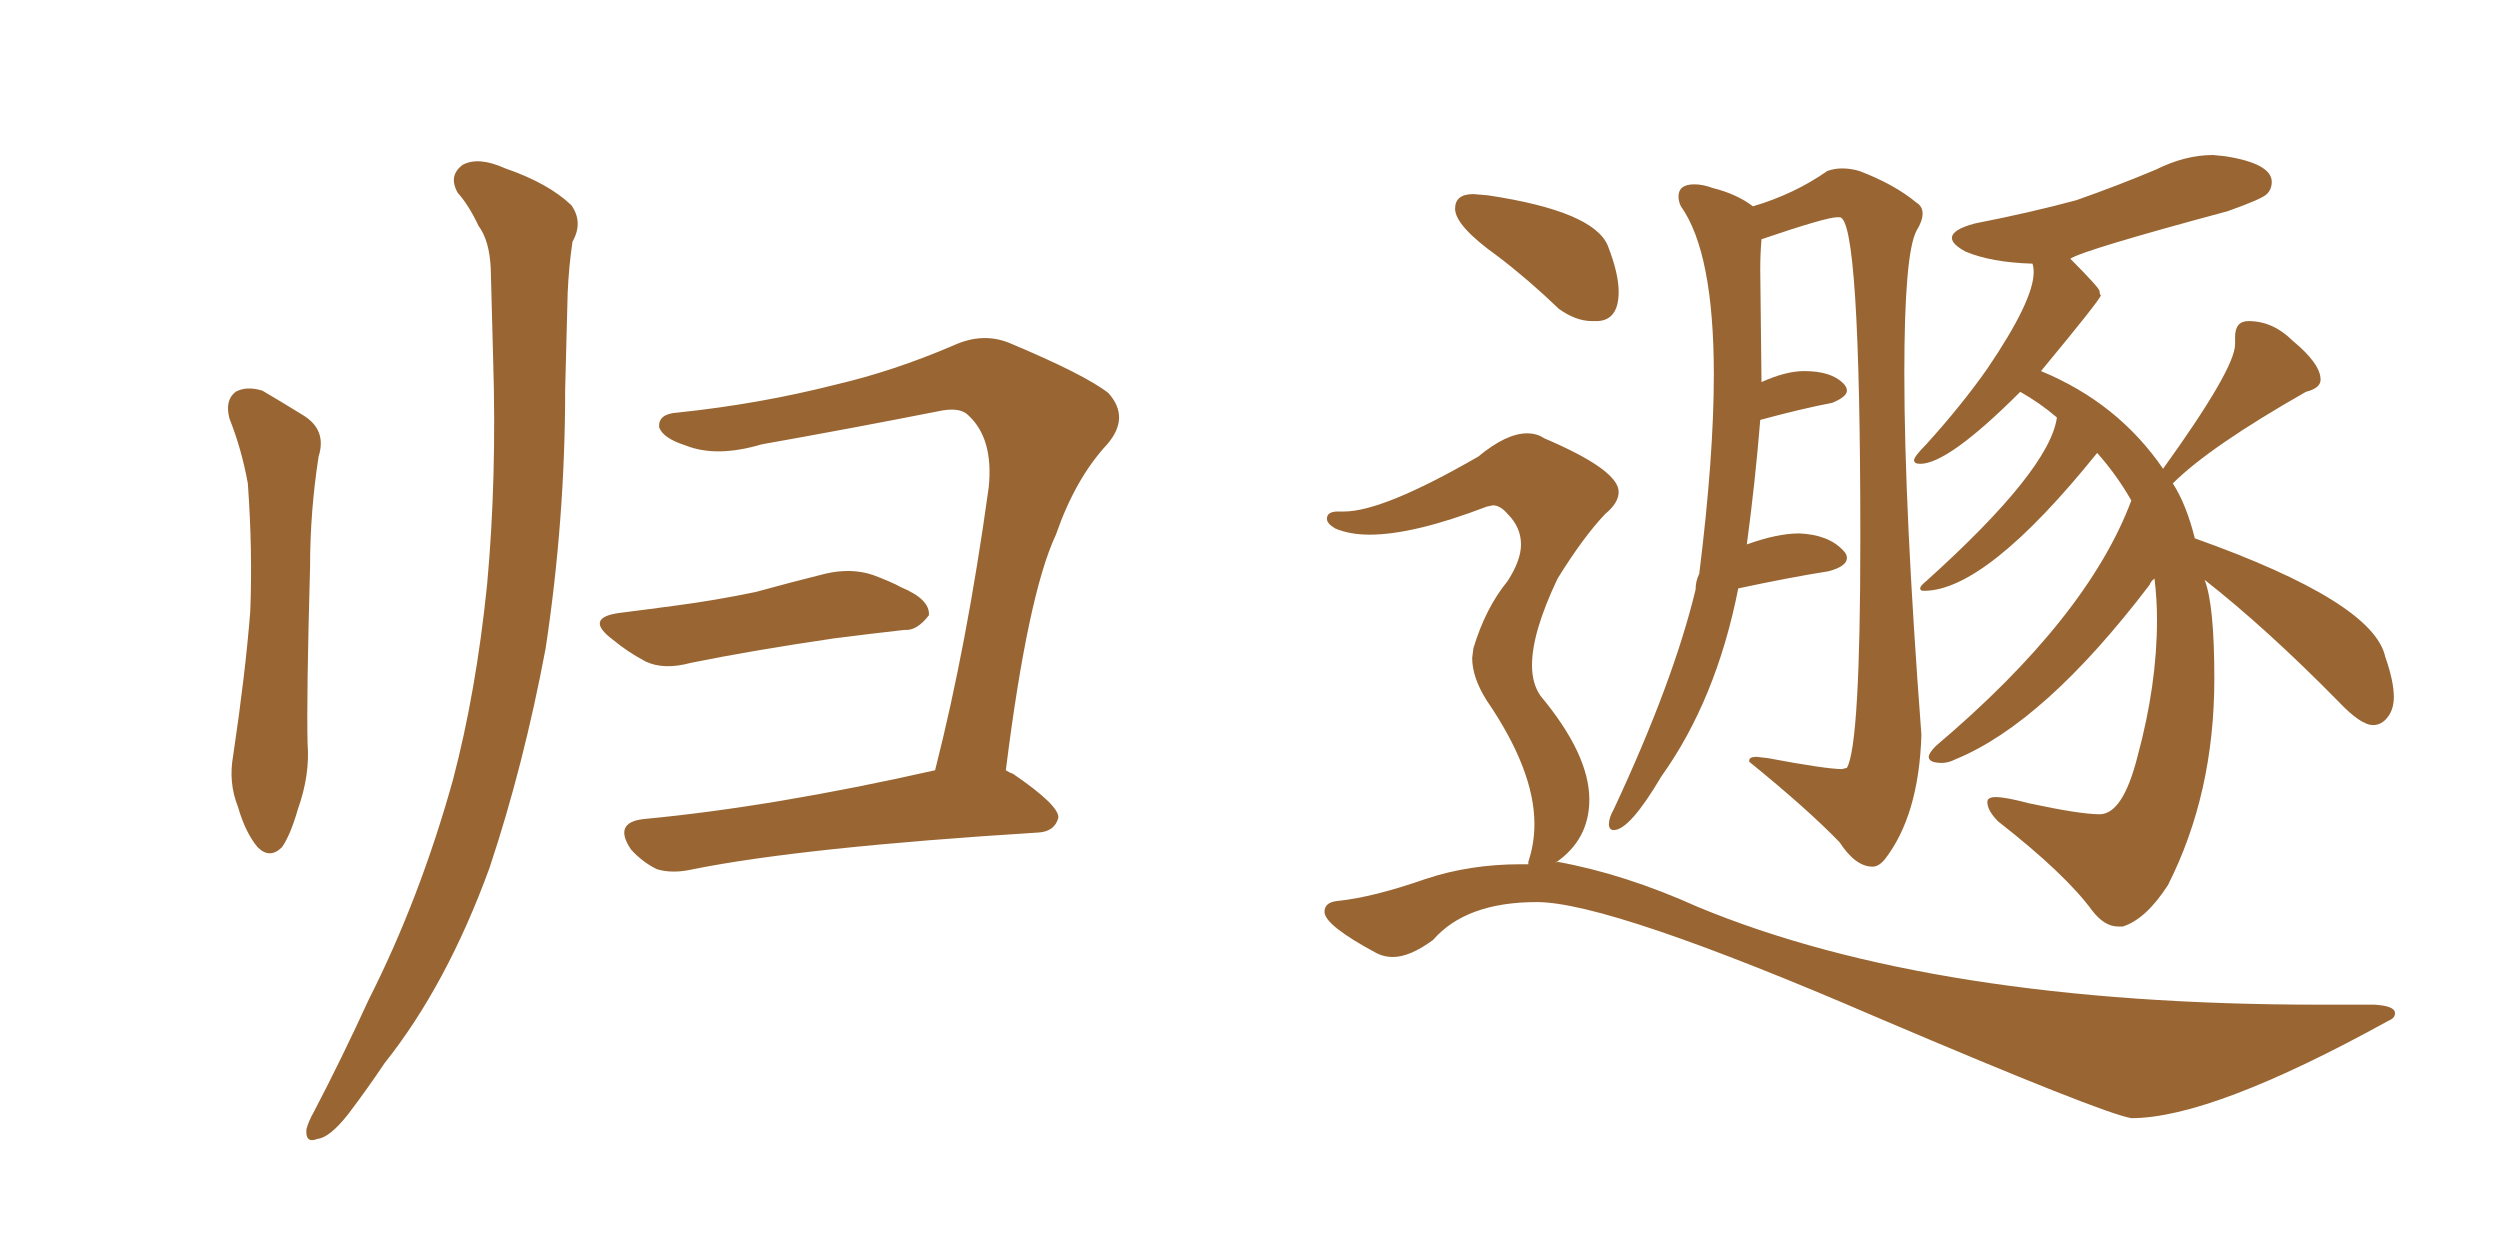 <svg xmlns="http://www.w3.org/2000/svg" xmlns:xlink="http://www.w3.org/1999/xlink" width="300" height="150"><path fill="#996633" padding="10" d="M27.54 50.24L27.54 50.24Q26.95 48.05 28.27 47.02L28.27 47.02Q29.59 46.29 31.49 46.88L31.49 46.88Q33.98 48.34 36.33 49.80L36.33 49.80Q39.26 51.56 38.23 54.79L38.23 54.79Q37.21 61.38 37.21 67.97L37.21 67.97Q36.77 83.79 36.91 89.21L36.91 89.21Q37.21 93.02 35.74 97.12L35.74 97.12Q34.86 100.20 33.84 101.66L33.84 101.66Q32.37 103.13 30.91 101.66L30.91 101.66Q29.44 99.90 28.56 96.83L28.56 96.83Q27.39 93.90 27.98 90.67L27.98 90.67Q29.44 80.86 30.03 73.39L30.03 73.39Q30.32 66.06 29.74 58.01L29.74 58.01Q29.00 53.91 27.54 50.24ZM54.93 23.14L54.93 23.14Q53.76 21.09 55.52 19.78L55.52 19.78Q57.42 18.75 60.64 20.21L60.64 20.21Q65.77 21.97 68.55 24.61L68.55 24.61Q70.02 26.66 68.70 29.00L68.70 29.00Q68.26 31.93 68.12 35.16L68.12 35.16Q67.97 40.58 67.82 46.73L67.82 46.73Q67.82 62.26 65.48 77.78L65.48 77.78Q62.84 91.85 58.74 104.15L58.74 104.15Q53.61 118.21 46.14 127.59L46.14 127.59Q44.09 130.66 41.75 133.74L41.75 133.74Q39.55 136.52 38.09 136.67L38.09 136.67Q36.62 137.26 36.77 135.50L36.77 135.50Q37.06 134.47 37.65 133.45L37.65 133.45Q41.02 127.00 44.24 119.97L44.24 119.97Q50.39 107.81 54.35 93.60L54.35 93.60Q57.13 83.06 58.45 70.17L58.45 70.17Q59.62 57.42 59.18 43.21L59.18 43.21Q59.03 37.21 58.89 32.23L58.89 32.23Q58.74 28.86 57.42 27.10L57.42 27.10Q56.25 24.61 54.93 23.14ZM74.41 73.54L74.41 73.54Q77.93 73.10 81.15 72.66L81.15 72.66Q85.69 72.07 90.67 71.04L90.67 71.04Q94.92 69.87 99.02 68.85L99.02 68.85Q102.10 68.12 104.74 68.99L104.74 68.99Q107.08 69.87 108.11 70.46L108.11 70.46Q111.62 71.92 111.47 73.83L111.47 73.83Q110.01 75.73 108.54 75.59L108.54 75.59Q104.59 76.03 100.05 76.61L100.05 76.61Q90.09 78.08 82.91 79.54L82.91 79.54Q79.69 80.42 77.49 79.39L77.49 79.39Q75.29 78.22 73.54 76.76L73.54 76.76Q70.02 74.12 74.41 73.54ZM120.70 92.43L120.70 92.43L120.70 92.43Q121.14 92.72 121.58 92.87L121.58 92.87Q127.15 96.68 127.00 98.14L127.00 98.14Q126.56 99.76 124.66 99.90L124.66 99.90Q96.39 101.66 83.20 104.30L83.20 104.30Q80.71 104.88 78.81 104.30L78.81 104.30Q77.05 103.42 75.73 101.95L75.73 101.95Q73.54 98.73 77.20 98.29L77.20 98.29Q92.72 96.83 112.21 92.43L112.21 92.43Q116.02 77.49 118.65 58.45L118.65 58.45Q119.24 52.59 116.16 49.80L116.16 49.80Q115.14 48.78 112.50 49.37L112.50 49.37Q102.10 51.42 91.41 53.32L91.41 53.32Q85.99 54.93 82.32 53.47L82.32 53.47Q79.54 52.59 79.10 51.27L79.10 51.27Q78.96 49.66 81.30 49.51L81.30 49.51Q91.11 48.49 100.34 46.14L100.34 46.14Q107.23 44.53 114.40 41.46L114.40 41.46Q117.92 39.84 121.14 41.16L121.14 41.16Q130.22 44.97 133.01 47.17L133.01 47.17Q135.64 50.10 132.86 53.32L132.86 53.32Q129.05 57.42 126.71 64.16L126.71 64.16Q123.34 71.34 120.70 92.43ZM224.71 104.00L224.71 104.00Q222.66 104.00 220.75 101.07L220.75 101.07Q216.94 97.12 209.91 91.41L209.91 91.41L209.91 91.26Q209.91 90.82 210.79 90.82L210.79 90.82L212.11 90.97Q219.14 92.29 221.04 92.29L221.04 92.29L221.63 92.14Q223.24 89.36 223.24 64.60L223.24 64.60Q223.24 26.07 220.75 26.07L220.75 26.07L220.46 26.07Q219.14 26.07 211.38 28.71L211.38 28.71Q211.23 30.47 211.23 32.37L211.23 32.37L211.38 45.85Q214.31 44.53 216.50 44.53L216.50 44.53Q219.73 44.53 221.19 46.00L221.19 46.00Q221.63 46.44 221.63 46.88L221.63 46.88Q221.63 47.61 219.87 48.34L219.87 48.34Q216.06 49.07 211.23 50.39L211.23 50.39Q210.64 57.71 209.62 65.33L209.62 65.33Q213.28 64.01 215.92 64.01L215.92 64.01Q219.43 64.16 221.19 66.06L221.19 66.06Q221.63 66.50 221.63 66.94L221.63 66.94Q221.63 67.97 219.43 68.55L219.43 68.55Q214.75 69.29 208.59 70.61L208.59 70.61Q205.96 83.94 199.37 93.16L199.37 93.16Q195.56 99.61 193.65 99.61L193.65 99.61Q193.07 99.61 193.07 98.88L193.07 98.88Q193.07 98.14 193.65 97.12L193.65 97.12Q200.83 81.74 203.47 70.75L203.47 70.75Q203.47 69.73 203.91 68.85L203.91 68.85Q205.66 54.79 205.66 44.97L205.66 44.97Q205.66 30.32 201.71 24.76L201.71 24.76Q201.42 24.17 201.42 23.58L201.42 23.58Q201.42 22.12 203.32 22.12L203.32 22.12Q204.35 22.12 205.52 22.56L205.52 22.56Q208.45 23.29 210.35 24.76L210.35 24.76Q215.33 23.29 219.29 20.51L219.29 20.51Q220.17 20.21 221.04 20.21L221.04 20.21Q222.07 20.21 223.10 20.51L223.10 20.51Q227.34 22.12 229.98 24.32L229.98 24.32Q230.71 24.76 230.71 25.63L230.71 25.63Q230.71 26.51 229.98 27.69L229.98 27.69Q228.52 30.47 228.52 44.82L228.52 44.82Q228.52 61.08 230.57 88.18L230.57 88.18Q230.27 97.85 226.17 103.13L226.17 103.13Q225.44 104.00 224.71 104.00ZM254.74 111.18L254.74 111.18L254.15 111.18Q252.54 111.18 251.07 109.28L251.07 109.28Q247.85 104.88 239.79 98.58L239.79 98.58Q238.48 97.27 238.48 96.24L238.48 96.24Q238.48 95.65 239.50 95.65L239.50 95.65Q240.67 95.65 243.46 96.39L243.46 96.39Q249.61 97.71 251.95 97.71L251.95 97.71Q254.74 97.71 256.49 90.82L256.49 90.82Q258.84 82.18 258.84 74.41L258.84 74.41Q258.84 71.92 258.54 69.43L258.54 69.43Q258.11 69.73 257.96 70.17L257.96 70.17Q245.36 86.72 234.67 91.11L234.67 91.11Q233.79 91.55 233.06 91.55L233.06 91.55Q231.45 91.55 231.45 90.82L231.45 90.82Q231.45 90.38 232.32 89.50L232.32 89.50Q250.49 74.12 255.76 60.06L255.76 60.06Q254.00 56.98 251.66 54.35L251.66 54.35Q238.33 70.90 230.86 70.90L230.86 70.90Q230.42 70.90 230.42 70.61L230.42 70.61Q230.42 70.31 231.15 69.73L231.15 69.73Q245.95 56.40 246.83 50.10L246.83 50.10Q244.78 48.34 242.43 47.02L242.43 47.02Q233.79 55.66 230.42 55.66L230.42 55.66Q229.69 55.66 229.69 55.22L229.69 55.22Q229.69 54.79 231.15 53.32L231.15 53.32Q235.40 48.63 238.48 44.24L238.48 44.24Q244.04 36.04 244.04 32.67L244.04 32.67Q244.04 32.08 243.90 31.64L243.90 31.64Q238.92 31.49 235.84 30.18L235.84 30.18Q234.23 29.30 234.23 28.56L234.23 28.56Q234.23 27.54 237.01 26.81L237.01 26.81Q243.75 25.49 249.17 24.02L249.17 24.02Q254.15 22.27 258.69 20.36L258.69 20.36Q262.21 18.60 265.58 18.60L265.58 18.60L267.04 18.75Q272.61 19.63 272.61 21.83L272.61 21.83Q272.61 22.71 272.02 23.29Q271.44 23.88 267.33 25.34L267.33 25.34Q249.90 30.03 248.44 31.05L248.44 31.05Q251.95 34.57 251.95 34.94Q251.95 35.30 252.10 35.45L252.10 35.45Q251.95 36.04 244.92 44.53L244.92 44.53Q254.15 48.34 259.57 56.25L259.57 56.25Q268.21 44.24 268.21 41.31L268.21 41.31L268.21 40.43Q268.21 38.53 269.82 38.53L269.82 38.53Q272.75 38.53 275.10 40.87L275.10 40.87Q278.47 43.65 278.47 45.56L278.47 45.56Q278.47 46.58 276.71 47.02L276.71 47.02Q265.14 53.61 260.74 58.01L260.74 58.01Q262.35 60.50 263.38 64.60L263.38 64.60Q284.77 72.22 286.23 78.81L286.23 78.81Q287.26 81.74 287.26 83.64L287.26 83.64Q287.26 85.11 286.52 86.06Q285.79 87.01 284.77 87.01L284.77 87.01Q283.30 87.01 280.66 84.23L280.66 84.23Q272.02 75.44 264.55 69.58L264.55 69.58Q265.72 72.51 265.72 81.45L265.72 81.45Q265.72 95.21 260.16 106.20L260.16 106.20Q257.52 110.30 254.74 111.18ZM191.75 38.53L191.75 38.53L191.02 38.53Q189.11 38.53 187.06 37.06L187.06 37.06Q183.40 33.54 179.74 30.76L179.74 30.76Q174.61 27.10 174.61 25.05L174.61 25.05Q174.61 23.29 176.81 23.29L176.81 23.29L178.56 23.44Q191.16 25.34 192.92 29.44L192.92 29.44Q194.24 32.81 194.24 35.01L194.24 35.01Q194.24 38.38 191.75 38.53ZM255.76 134.18L255.76 134.18Q252.25 133.59 225.44 122.17L225.44 122.17Q193.21 108.25 184.42 108.25L184.42 108.25Q175.93 108.25 171.97 112.79L171.97 112.79Q169.19 114.84 167.14 114.84L167.14 114.84Q166.11 114.84 165.23 114.40L165.23 114.40Q158.94 111.04 158.94 109.42L158.94 109.42Q158.94 108.25 160.55 108.11L160.55 108.11Q164.79 107.67 171.09 105.47L171.09 105.47Q176.37 103.71 182.52 103.71L182.52 103.71L183.40 103.71L183.40 103.42Q184.13 101.22 184.13 98.88L184.13 98.88Q184.13 92.43 178.42 84.08L178.42 84.08Q176.66 81.30 176.66 78.96L176.66 78.96L176.81 77.78Q178.27 72.95 180.91 69.73L180.91 69.73Q182.52 67.24 182.52 65.33L182.52 65.33Q182.52 63.28 180.91 61.67L180.91 61.67Q180.03 60.64 179.15 60.64L179.15 60.64L178.42 60.79Q169.63 64.16 164.36 64.16L164.36 64.16Q162.01 64.16 160.25 63.43L160.25 63.43Q159.23 62.84 159.23 62.26L159.23 62.26Q159.23 61.38 160.55 61.38L160.55 61.38L161.28 61.38Q165.97 61.38 177.39 54.79L177.39 54.79Q180.76 52.00 183.25 52.00L183.25 52.00Q184.42 52.00 185.30 52.59L185.30 52.59Q194.24 56.40 194.24 59.03L194.24 59.03Q194.24 60.35 192.63 61.67L192.63 61.67Q189.99 64.45 186.91 69.43L186.91 69.43Q183.84 75.88 183.84 79.83L183.84 79.83Q183.84 82.03 184.86 83.50L184.86 83.50Q190.72 90.53 190.72 95.95L190.72 95.95Q190.72 100.78 186.62 103.56L186.62 103.56L186.91 103.42Q194.97 104.88 203.76 108.84L203.76 108.84Q232.03 120.56 278.32 120.56L278.32 120.56L284.91 120.56Q287.40 120.70 287.40 121.58L287.40 121.58Q287.40 122.17 286.67 122.46L286.67 122.46Q265.43 134.18 255.76 134.18Z"/></svg>